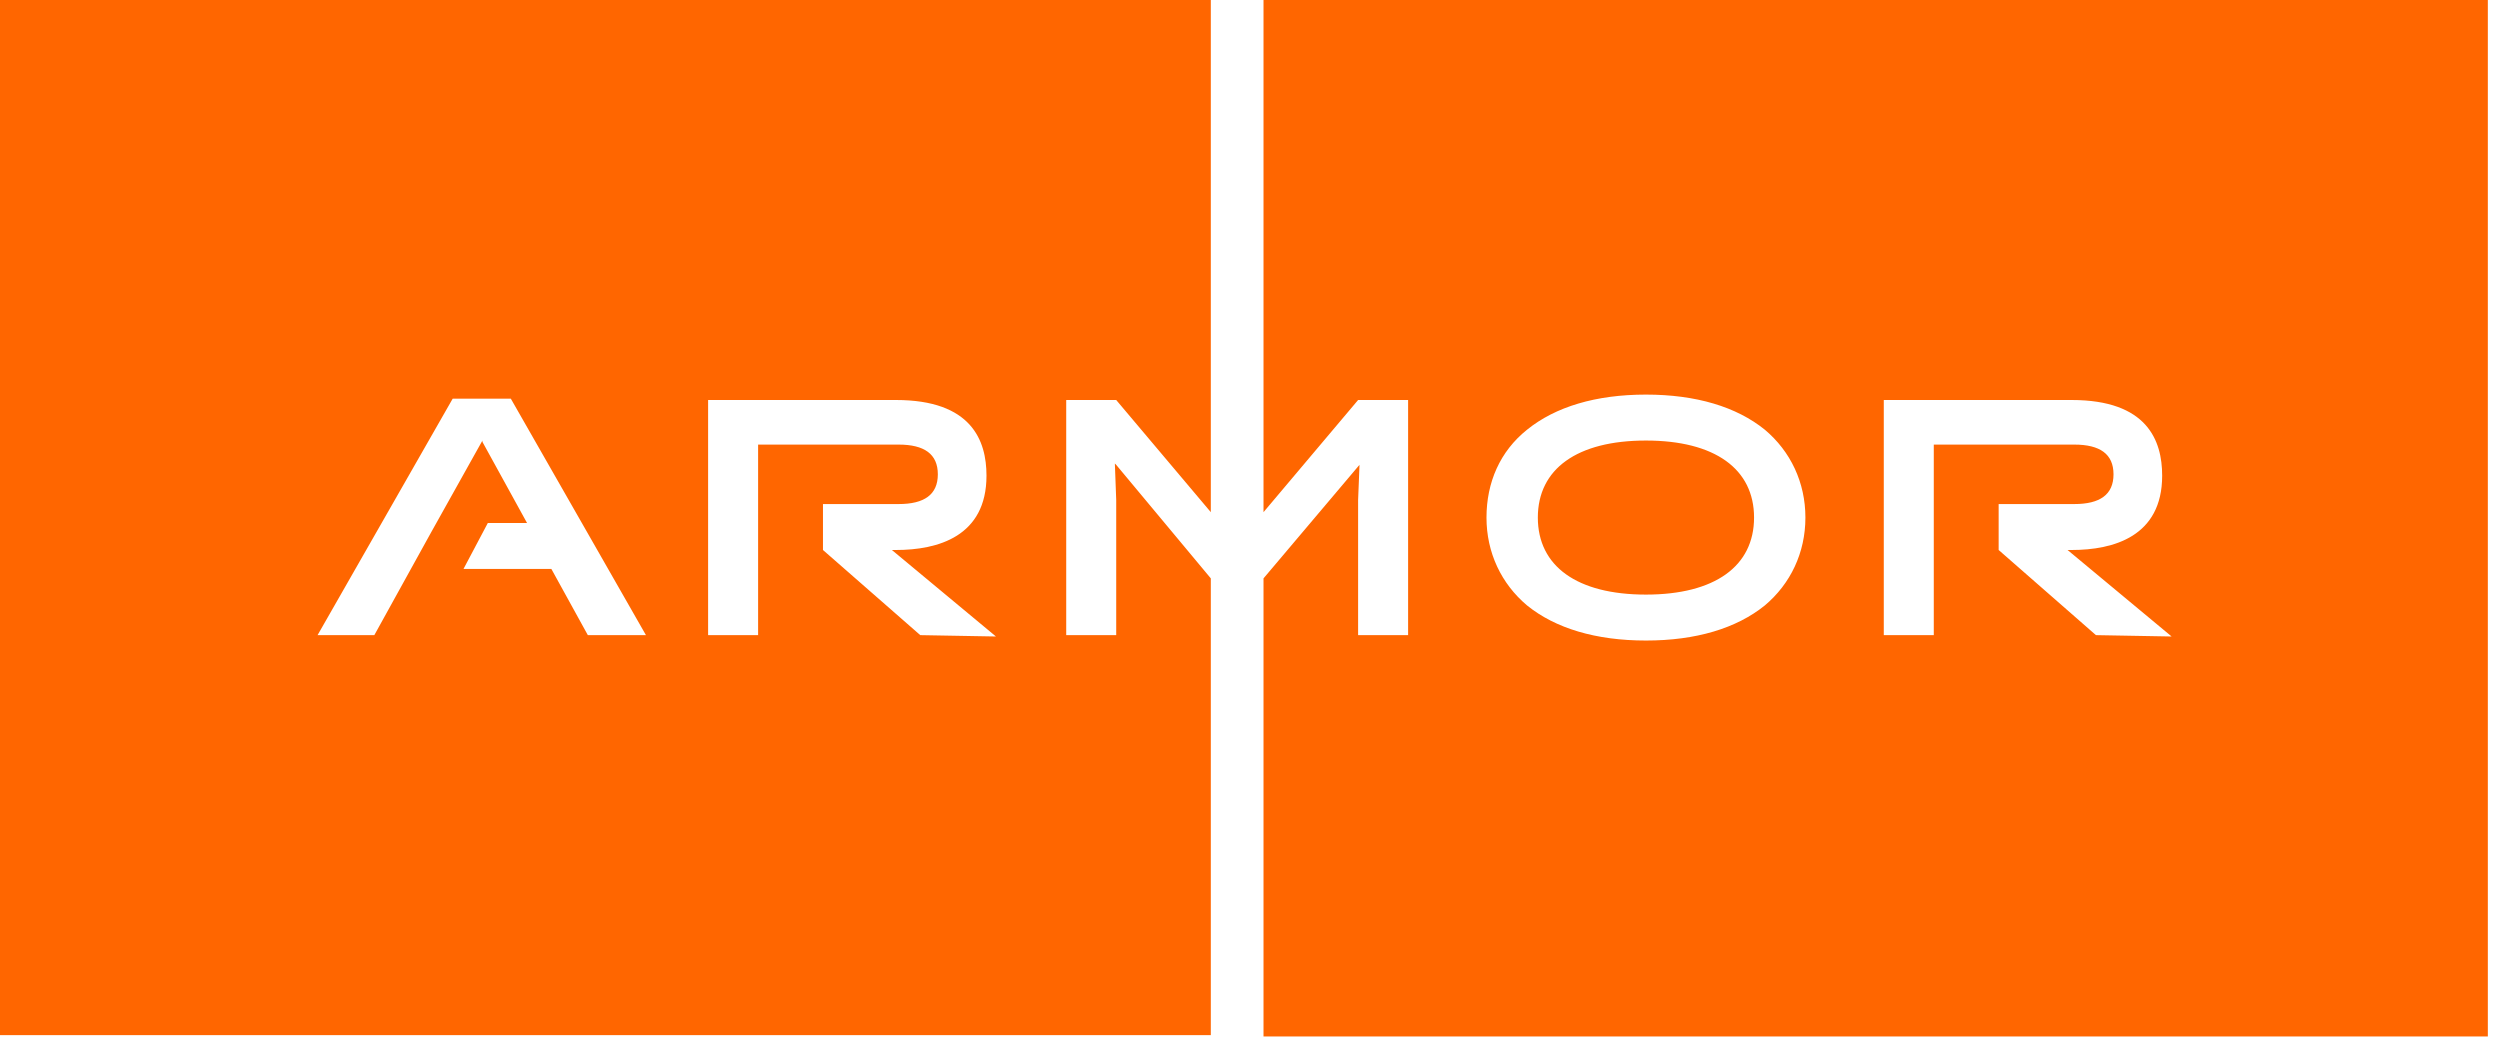 <?xml version="1.0" encoding="UTF-8"?> <svg xmlns="http://www.w3.org/2000/svg" xmlns:xlink="http://www.w3.org/1999/xlink" width="185px" height="77px" viewBox="0 0 185 77" version="1.1"><!-- Generator: Sketch 41 (35326) - http://www.bohemiancoding.com/sketch --><title>logo</title><desc>Created with Sketch.</desc><defs></defs><g id="Brand" stroke="none" stroke-width="1" fill="none" fill-rule="evenodd"><g id="Icons" transform="translate(-167, -1653)" fill="#FF6600"><path d="M260.5,1653 L260.5,1690.7 L260.5,1690.8 L260.5,1690.9 L267.5,1682.6 L271.2,1682.6 L271.2,1700 L267.5,1700 L267.5,1690 L267.6,1687.5 L267.6,1687.4 L260.5,1695.8 L260.5,1695.9 L260.5,1696 L260.5,1729.7 L351.1,1729.7 L351.1,1653 L260.5,1653 Z M256.6,1696 L256.6,1695.8 L249.6,1687.4 L249.5,1687.3 L249.6,1690 L249.6,1700 L245.9,1700 L245.9,1682.6 L249.6,1682.6 L256.6,1690.9 L256.6,1690.8 L256.6,1690.7 L256.6,1653 L167,1653 L167,1729.6 L256.6,1729.6 L256.6,1696 Z M210.5,1700 L207.8,1695.1 L207.6,1695.1 L207.5,1695.1 L206.6,1695.1 L201.3,1695.1 L203.1,1691.7 L205.5,1691.7 L206,1691.7 L202.7,1685.7 L202.7,1685.6 L198.9,1692.4 L194.7,1700 L190.5,1700 L200.5,1682.5 L204.8,1682.5 L214.8,1700 L210.5,1700 L210.5,1700 Z M235.1,1700 L227.9,1693.7 L227.9,1690.3 L233.5,1690.3 C235.4,1690.3 236.4,1689.6 236.4,1688.1 C236.4,1686.6 235.4,1685.9 233.5,1685.9 L223.1,1685.9 L223.1,1700 L219.4,1700 L219.4,1682.6 L233.3,1682.6 C238.9,1682.6 240,1685.6 240,1688.2 C240,1692.7 236.4,1693.7 233.3,1693.7 L233,1693.7 L240.7,1700.1 L235.1,1700 Z M322.1,1700 L314.9,1693.7 L314.9,1690.3 L320.5,1690.3 C322.4,1690.3 323.4,1689.6 323.4,1688.1 C323.4,1686.6 322.4,1685.9 320.5,1685.9 L310.1,1685.9 L310.1,1700 L306.4,1700 L306.4,1682.6 L320.3,1682.6 C325.9,1682.6 327,1685.6 327,1688.2 C327,1692.7 323.4,1693.7 320.3,1693.7 L320,1693.7 L327.7,1700.1 L322.1,1700 Z M297.6,1697.8 C295.5,1699.5 292.5,1700.4 288.8,1700.4 C285.1,1700.4 282.1,1699.5 280,1697.8 C278.1,1696.2 277,1693.9 277,1691.3 C277,1688.7 278,1686.4 280,1684.8 C282.1,1683.1 285.1,1682.2 288.8,1682.2 C292.5,1682.2 295.5,1683.1 297.6,1684.8 C299.5,1686.4 300.6,1688.7 300.6,1691.3 C300.6,1693.9 299.5,1696.2 297.6,1697.8 Z M288.8,1685.6 C283.7,1685.6 280.8,1687.7 280.8,1691.3 C280.8,1694.9 283.7,1697 288.8,1697 C293.9,1697 296.8,1694.9 296.8,1691.3 C296.8,1687.7 293.9,1685.6 288.8,1685.6 Z" id="logo"></path></g></g></svg> 